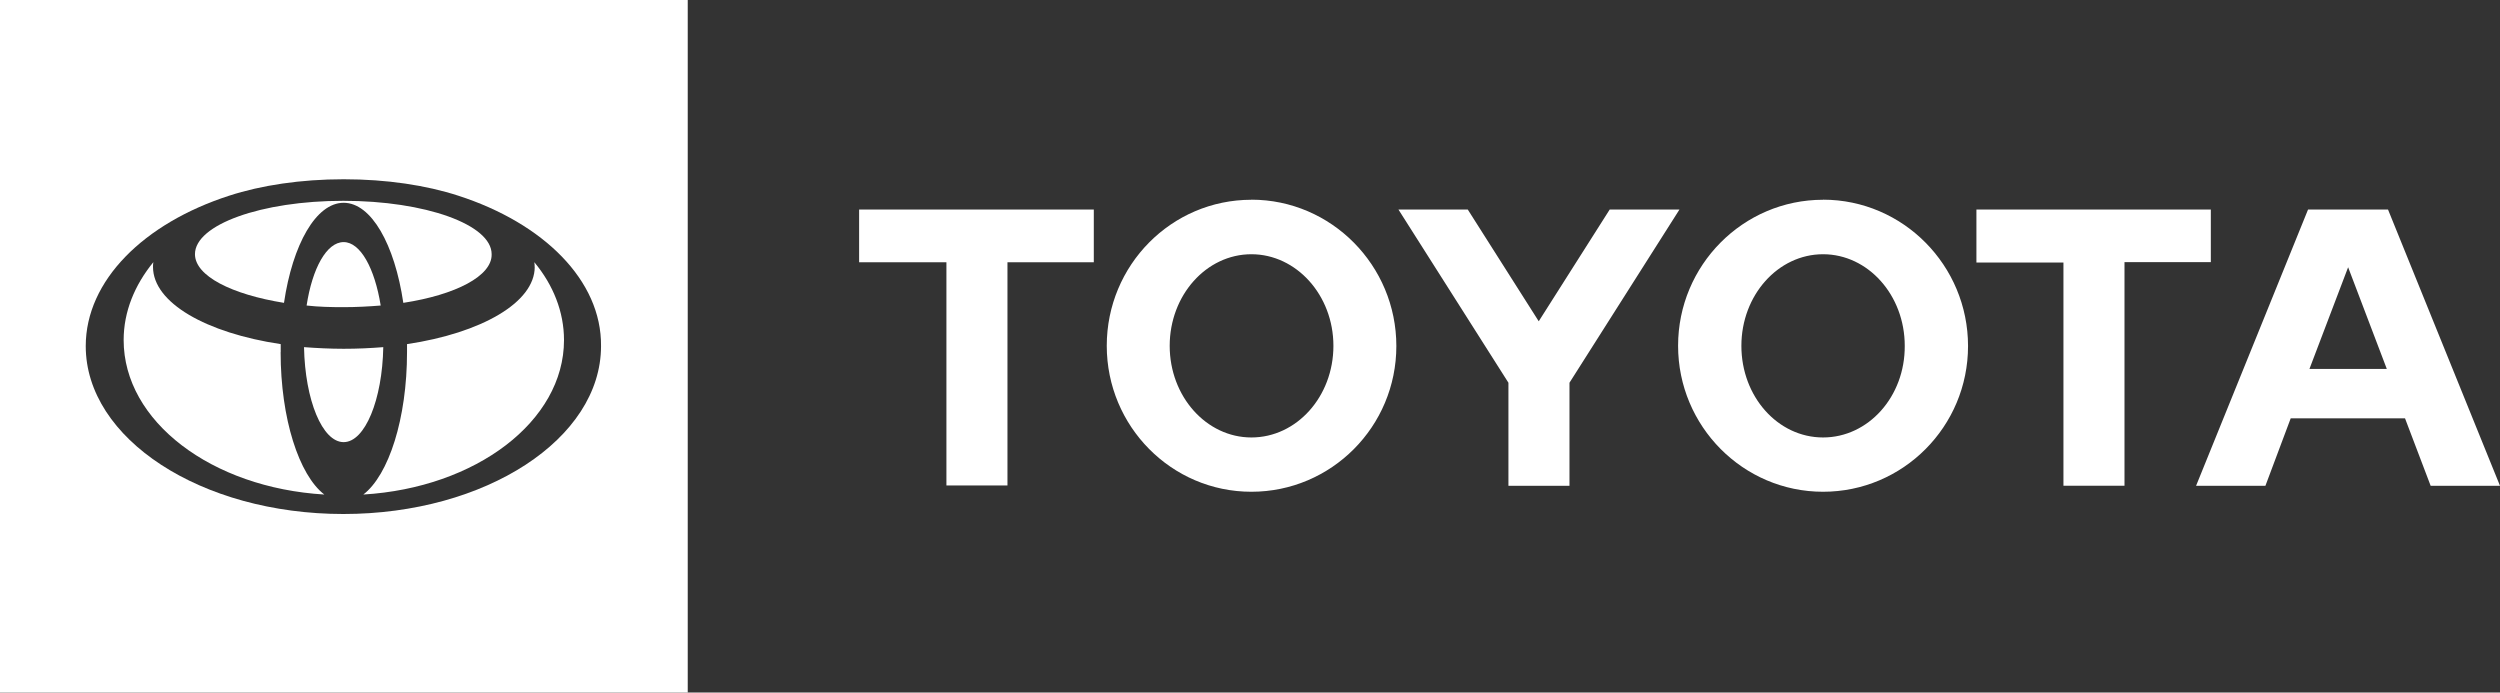 <svg width="148" height="41" viewBox="0 0 148 41" fill="none" xmlns="http://www.w3.org/2000/svg">
<rect x="0" y="0" width="148" height="41" fill="#333333" stroke="none"/>
<path d="M136.719 21.842L139.009 15.821L141.299 21.842H136.719ZM141.375 12.403H136.637L130.007 28.76H134.112L135.61 24.765H142.377L143.895 28.76H148L141.37 12.403H141.375ZM107.925 25.898C105.242 25.898 103.09 23.474 103.09 20.474C103.09 17.474 105.262 15.051 107.925 15.051C110.589 15.051 112.761 17.474 112.761 20.474C112.781 23.474 110.609 25.898 107.925 25.898ZM107.925 11.826C103.187 11.826 99.343 15.704 99.343 20.469C99.343 25.235 103.192 29.112 107.925 29.112C112.659 29.112 116.508 25.255 116.508 20.485C116.508 15.714 112.659 11.821 107.925 11.821V11.826ZM74.082 25.898C71.419 25.898 69.246 23.474 69.246 20.474C69.246 17.474 71.419 15.051 74.082 15.051C76.745 15.051 78.938 17.474 78.938 20.474C78.938 23.474 76.765 25.898 74.082 25.898ZM74.082 11.826C69.343 11.826 65.52 15.704 65.52 20.469C65.52 25.235 69.349 29.112 74.082 29.112C78.815 29.112 82.664 25.255 82.664 20.485C82.664 15.714 78.815 11.821 74.082 11.821V11.826ZM95.295 12.403L91.093 19.02L86.891 12.403H82.787L89.299 22.658V28.76H92.913V22.658L99.425 12.403H95.295ZM130.876 12.403H117.004V15.541H122.156V28.755H125.77V15.52H130.881V12.398L130.876 12.403ZM50.875 15.525H56.028V28.74H59.642V15.525H64.753V12.403H50.86V15.525H50.88H50.875Z" fill="white"/>
<path d="M20.344 14.332C19.337 14.332 18.488 15.883 18.151 18.087C18.862 18.168 19.593 18.184 20.344 18.184C21.095 18.184 21.842 18.143 22.537 18.087C22.184 15.883 21.336 14.332 20.344 14.332Z" fill="white"/>
<path d="M16.618 20.847V20.372C12.217 19.714 9.058 17.929 9.058 15.801C9.058 15.719 9.058 15.622 9.078 15.52C7.974 16.872 7.32 18.444 7.32 20.133C7.32 24.944 12.528 28.878 19.199 29.276C17.701 28.122 16.613 24.786 16.613 20.847H16.618Z" fill="white"/>
<path d="M16.812 17.929C17.323 14.469 18.708 12.005 20.344 12.005C21.98 12.005 23.365 14.469 23.876 17.929C26.974 17.454 29.146 16.337 29.105 15.046C29.105 13.296 25.18 11.888 20.323 11.888C15.468 11.888 11.542 13.301 11.542 15.046C11.542 16.337 13.714 17.429 16.812 17.929Z" fill="white"/>
<path d="M40.714 0H0V41H40.714V0ZM20.329 30.429C11.9 30.429 5.076 25.974 5.076 20.49C5.076 16.597 8.531 13.214 13.561 11.587C15.457 10.969 17.803 10.612 20.349 10.612C22.895 10.612 25.241 10.969 27.137 11.587C32.167 13.214 35.622 16.597 35.581 20.49C35.581 25.974 28.753 30.429 20.329 30.429Z" fill="white"/>
<path d="M31.656 15.801C31.656 17.908 28.497 19.714 24.096 20.372V20.847C24.096 24.781 23.012 28.122 21.509 29.276C28.16 28.878 33.389 24.944 33.389 20.133C33.389 18.464 32.755 16.872 31.63 15.52C31.651 15.602 31.651 15.699 31.651 15.801H31.656Z" fill="white"/>
<path d="M20.344 20.648C19.536 20.648 18.744 20.607 17.998 20.551C18.059 23.689 19.081 26.174 20.344 26.174C21.607 26.174 22.634 23.668 22.69 20.551C21.918 20.612 21.152 20.648 20.344 20.648Z" fill="white"/>
</svg>
